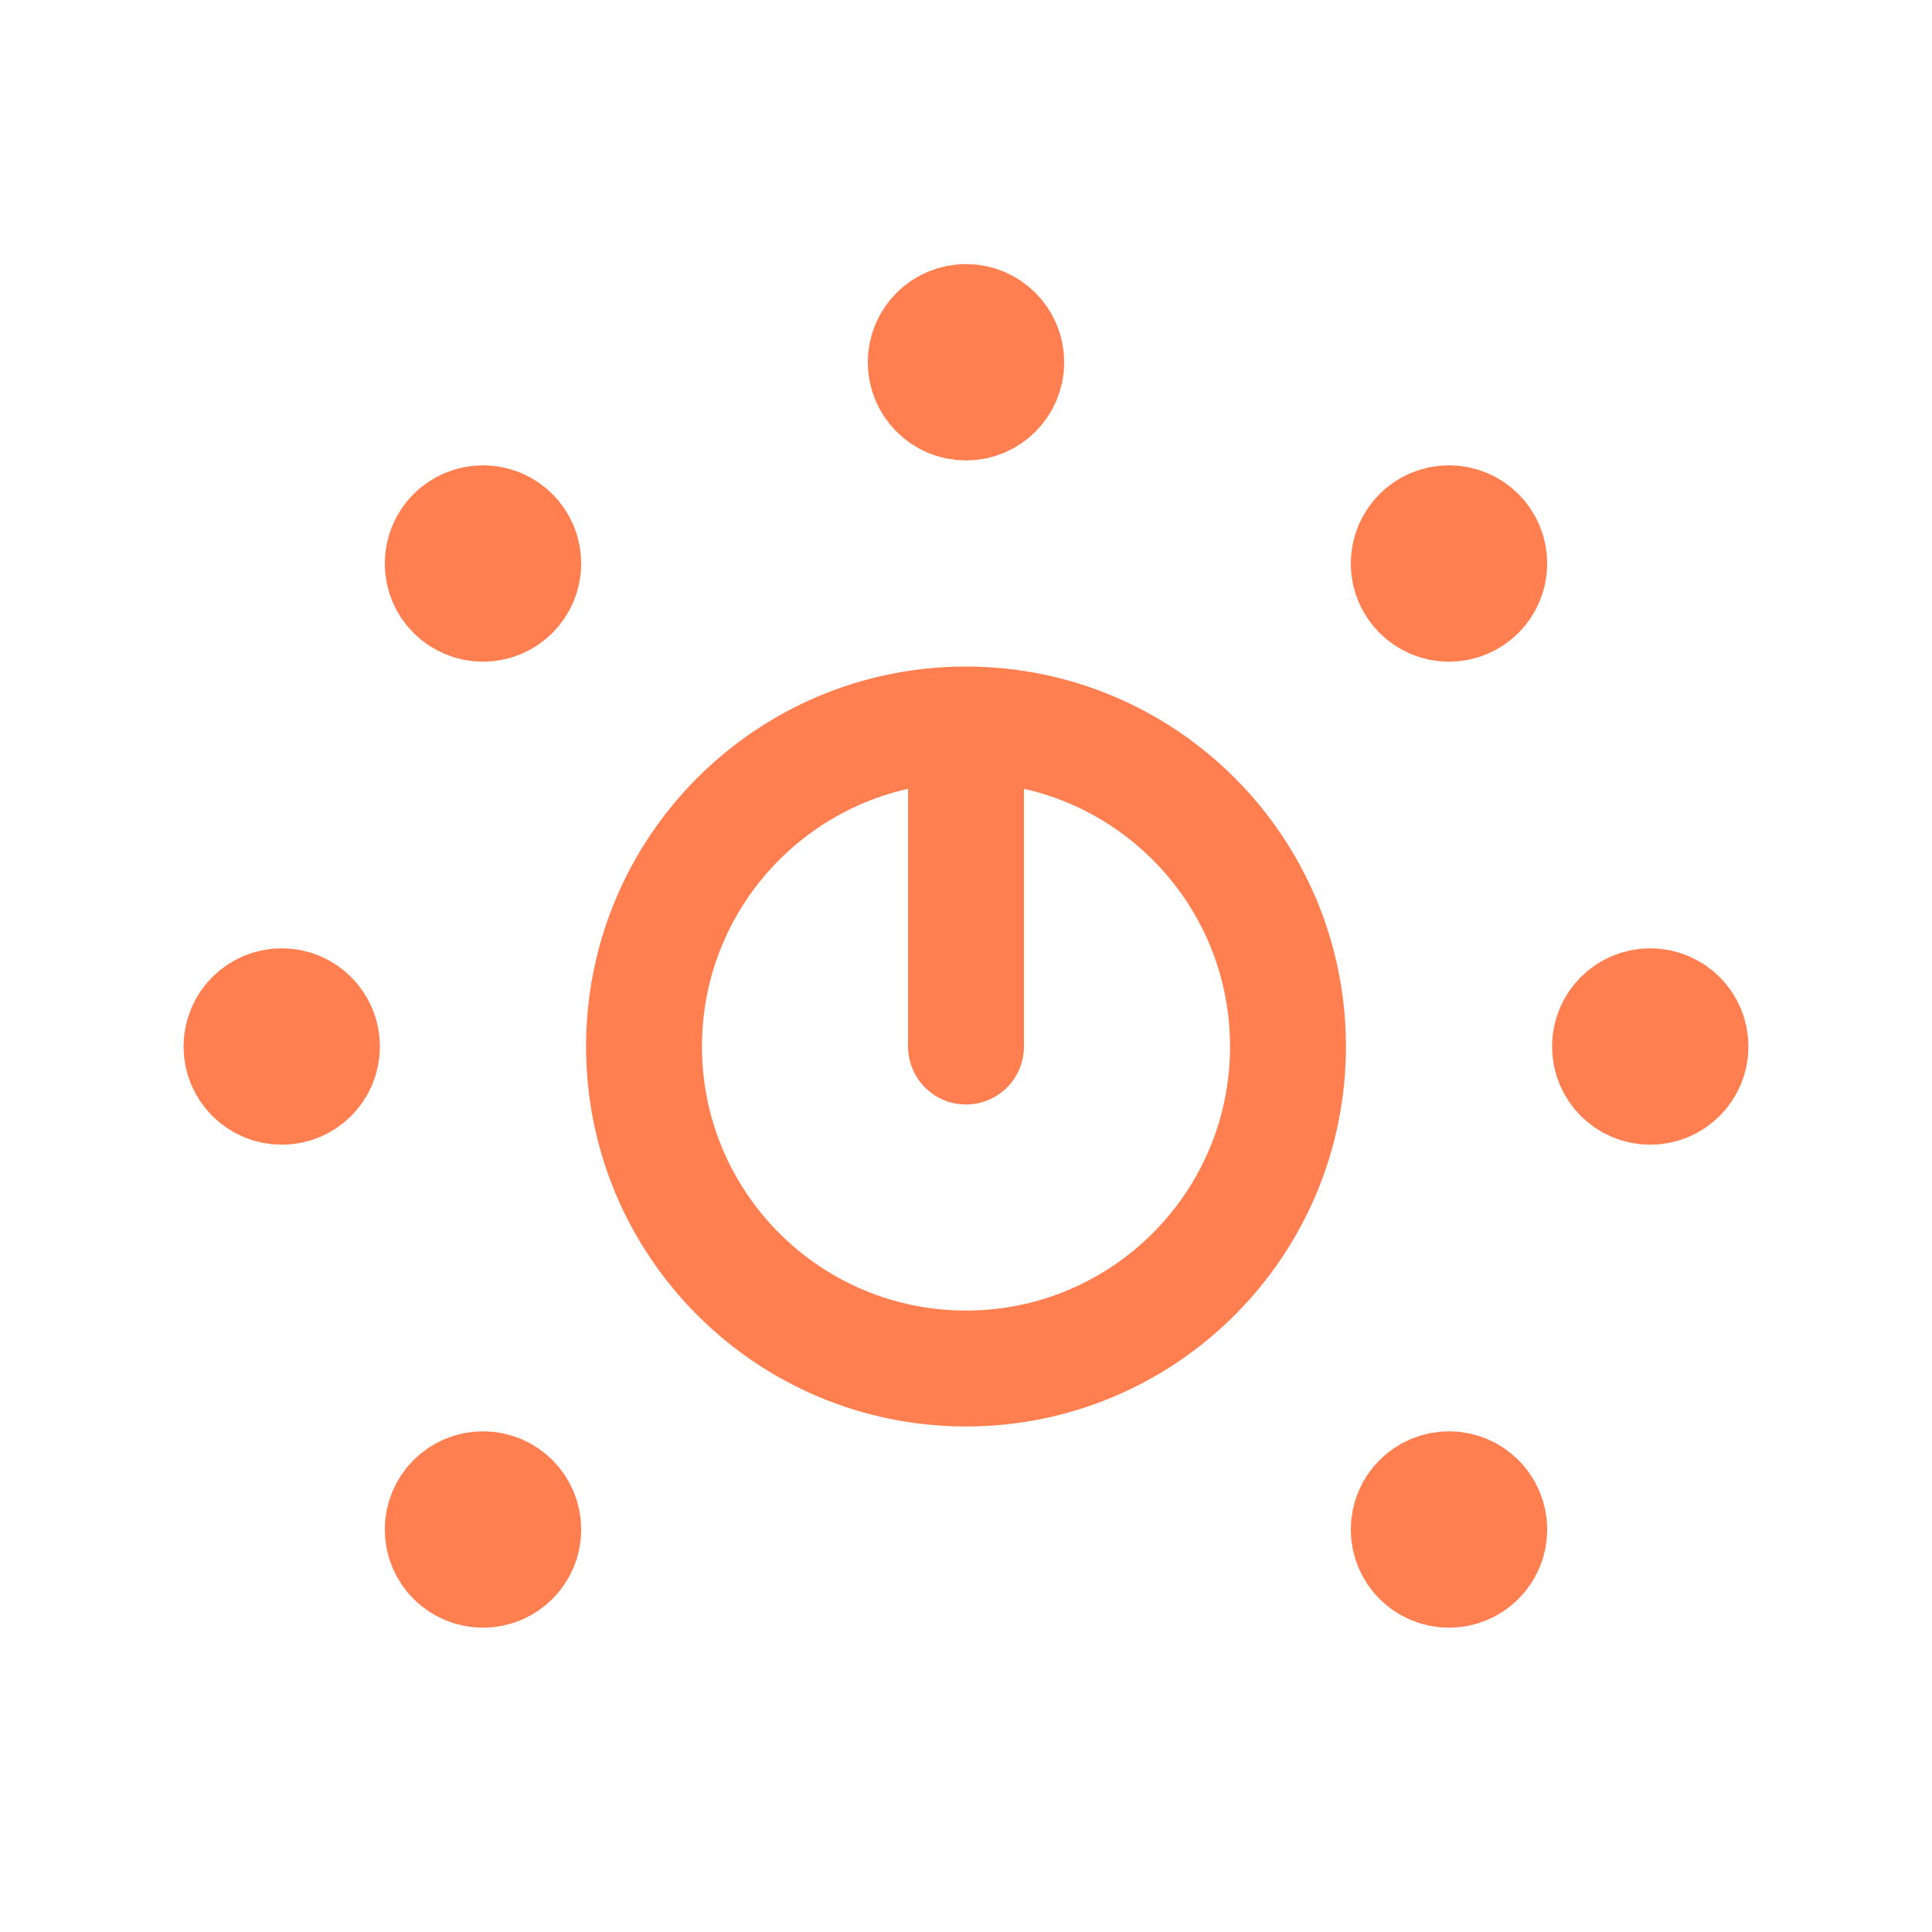 <svg xmlns="http://www.w3.org/2000/svg" fill="none" viewBox="0 0 50 50" height="50" width="50">
<path stroke-linecap="round" stroke-width="3" stroke="#FF7F50" d="M42.708 27.084H42.688M25 9.375H24.979M7.292 27.084H7.271M37.5 14.584H37.479M12.5 14.584H12.479M37.5 39.584H37.479M12.5 39.584H12.479M25 18.75C20.398 18.75 16.667 22.481 16.667 27.084C16.667 31.686 20.398 35.417 25 35.417C29.602 35.417 33.333 31.686 33.333 27.084C33.333 22.481 29.602 18.75 25 18.75ZM25 18.75V27.084M41.667 27.084C41.667 27.659 42.133 28.125 42.708 28.125C43.283 28.125 43.75 27.659 43.75 27.084C43.75 26.508 43.283 26.042 42.708 26.042C42.133 26.042 41.667 26.508 41.667 27.084ZM23.958 9.375C23.958 9.95 24.425 10.417 25 10.417C25.575 10.417 26.042 9.95 26.042 9.375C26.042 8.8 25.575 8.334 25 8.334C24.425 8.334 23.958 8.8 23.958 9.375ZM6.25 27.084C6.25 26.508 6.716 26.042 7.292 26.042C7.867 26.042 8.333 26.508 8.333 27.084C8.333 27.659 7.867 28.125 7.292 28.125C6.716 28.125 6.25 27.659 6.25 27.084ZM36.458 14.584C36.458 15.159 36.925 15.625 37.5 15.625C38.075 15.625 38.542 15.159 38.542 14.584C38.542 14.008 38.075 13.542 37.5 13.542C36.925 13.542 36.458 14.008 36.458 14.584ZM11.458 14.584C11.458 14.008 11.925 13.542 12.5 13.542C13.075 13.542 13.542 14.008 13.542 14.584C13.542 15.159 13.075 15.625 12.5 15.625C11.925 15.625 11.458 15.159 11.458 14.584ZM36.458 39.584C36.458 40.159 36.925 40.625 37.5 40.625C38.075 40.625 38.542 40.159 38.542 39.584C38.542 39.008 38.075 38.542 37.5 38.542C36.925 38.542 36.458 39.008 36.458 39.584ZM11.458 39.584C11.458 39.008 11.925 38.542 12.5 38.542C13.075 38.542 13.542 39.008 13.542 39.584C13.542 40.159 13.075 40.625 12.5 40.625C11.925 40.625 11.458 40.159 11.458 39.584Z"></path>
</svg>
